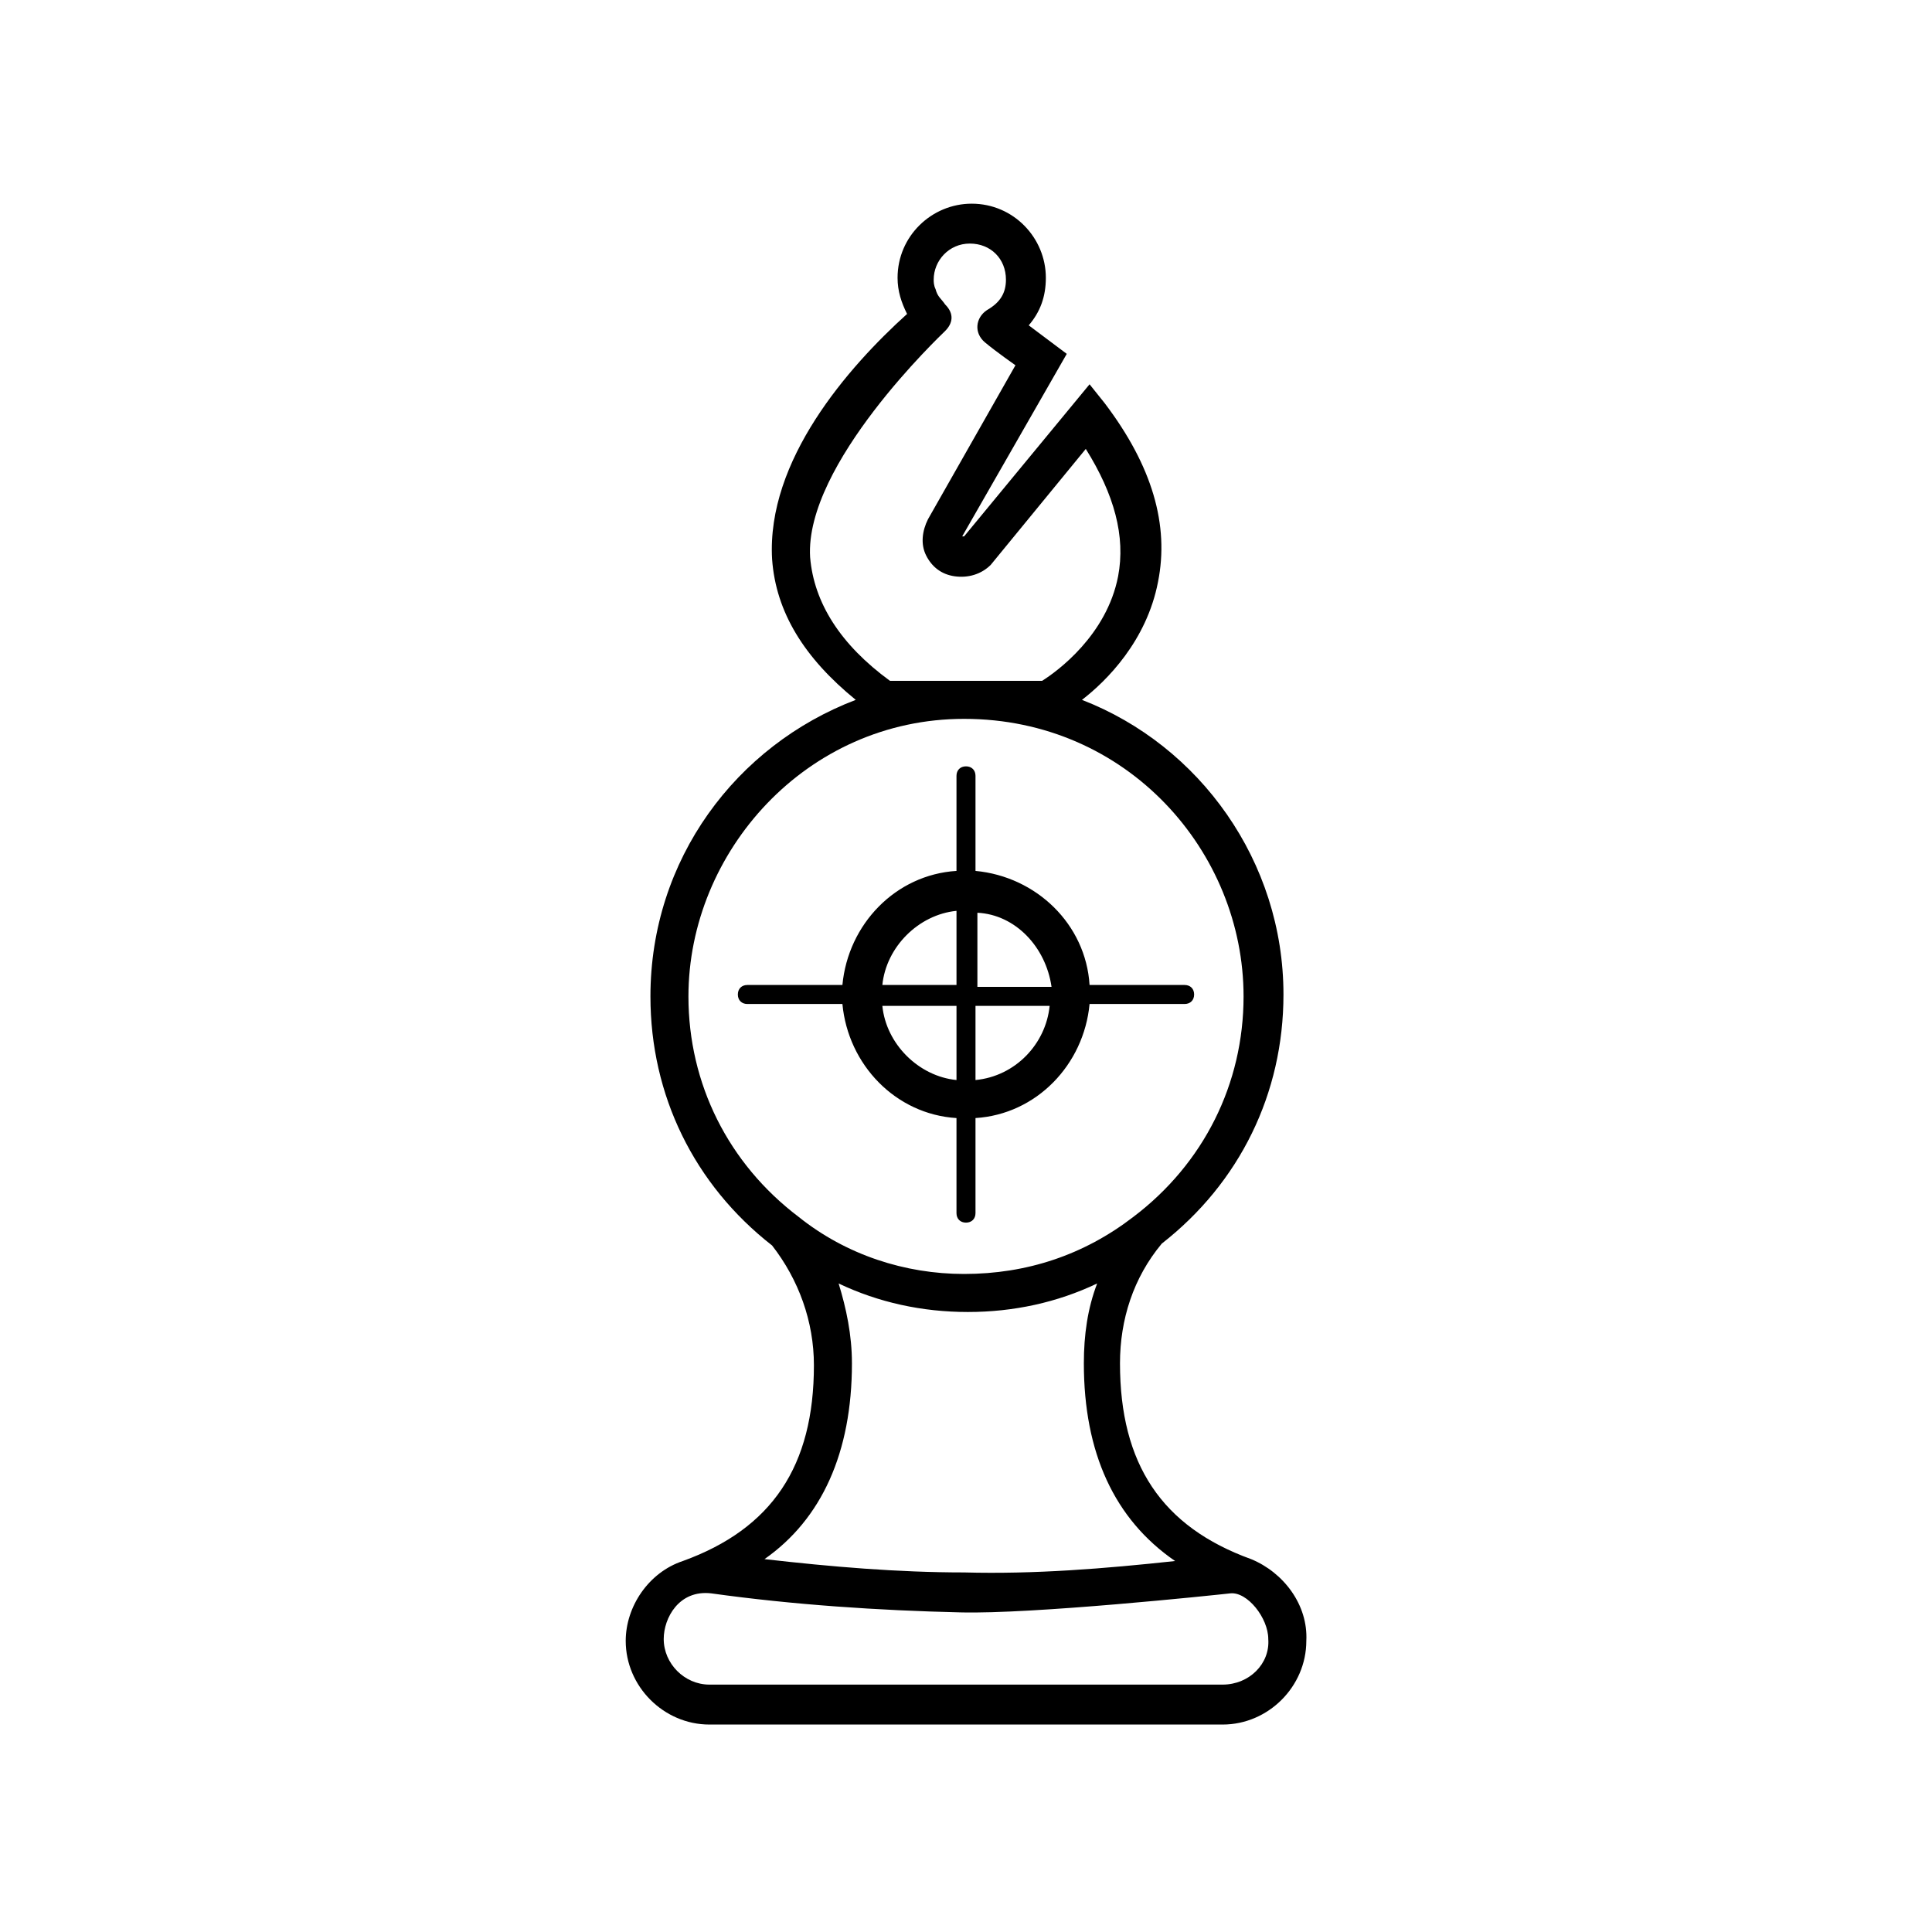 <?xml version="1.0" encoding="UTF-8"?>
<!-- Uploaded to: SVG Repo, www.svgrepo.com, Generator: SVG Repo Mixer Tools -->
<svg fill="#000000" width="800px" height="800px" version="1.1" viewBox="144 144 512 512" xmlns="http://www.w3.org/2000/svg">
 <path d="m475.57 557.19c-23.68-8.566-34.762-25.191-34.762-51.891 0-11.586 3.527-22.672 11.082-31.738 20.656-16.121 32.242-39.801 32.242-66 0-35.266-22.168-66-53.402-78.09 6.551-5.039 17.129-15.617 20.152-31.234 3.023-15.113-1.512-30.73-14.105-47.359l-4.031-5.039-33.25 40.305h-0.504l27.711-48.367-10.078-7.559c3.023-3.527 4.535-7.559 4.535-12.594 0-10.578-8.566-19.648-19.648-19.648-10.578 0-19.648 8.566-19.648 19.648 0 3.527 1.008 6.551 2.519 9.574-15.617 14.105-37.281 38.793-35.77 64.992 1.008 14.105 8.566 26.199 22.168 37.281-31.738 12.09-54.41 42.32-54.41 78.594 0 26.199 11.586 49.879 32.242 66 7.055 9.07 11.082 20.152 11.082 31.738 0 26.703-11.082 43.328-34.762 51.891-9.07 3.023-15.113 12.09-15.113 21.16 0 12.09 10.078 22.168 22.168 22.168h136.03c12.09 0 22.168-10.078 22.168-22.168 0.5-9.574-6.051-18.137-14.613-21.664zm-116.88-265.51c-1.512-24.688 34.762-58.945 35.77-59.953 2.016-2.016 2.519-4.535 0-7.055-1.008-1.512-2.016-2.016-2.519-4.031-0.504-1.008-0.504-2.016-0.504-2.519 0-5.039 4.031-9.574 9.574-9.574 5.543 0 9.574 4.031 9.574 9.574 0 3.527-1.512 6.047-5.039 8.062-3.023 2.016-3.527 6.047-0.504 8.566 3.023 2.519 8.062 6.047 8.062 6.047l-23.18 40.805c-1.512 3.023-2.016 6.551-0.504 9.574 1.512 3.023 4.031 5.039 7.559 5.543 3.527 0.504 7.055-0.504 9.574-3.023l25.191-30.73c7.559 12.09 10.578 23.176 8.566 33.754-3.023 15.617-16.121 25.191-20.152 27.711h-40.305c-13.105-9.574-20.156-20.66-21.164-32.75zm-3.023 174.82c-18.641-14.105-29.223-35.266-29.223-58.441 0-38.289 31.238-73.555 73.055-73.555 43.328 0 74.059 35.266 74.059 73.555 0 23.176-10.578 44.336-29.223 58.441-13.098 10.078-28.215 15.113-44.84 15.113-15.617 0.004-31.234-5.035-43.828-15.113zm14.105 38.793c0-7.559-1.512-14.609-3.527-21.16 10.578 5.039 22.168 7.559 34.258 7.559s23.68-2.519 34.258-7.559c-2.519 6.551-3.527 13.602-3.527 21.16 0 23.68 8.062 41.312 24.184 52.395-18.641 2.016-37.281 3.527-55.922 3.023-17.633 0-35.266-1.512-52.898-3.527 15.117-10.578 23.176-28.211 23.176-51.891zm98.242 85.145h-136.03c-6.551 0-12.09-5.543-12.09-12.09 0-5.543 4.031-13.098 12.594-12.09 21.664 3.023 44.336 4.535 66 5.039 19.145 0.504 67.008-4.535 71.539-5.039 4.535-0.504 10.078 6.551 10.078 12.09 0.504 6.551-5.039 12.09-12.094 12.09zm-65.496-124.95v-25.191c16.121-1.008 28.719-14.105 30.23-30.23h25.191c1.512 0 2.519-1.008 2.519-2.519 0-1.508-1.008-2.516-2.519-2.516h-25.191c-1.008-16.121-14.105-28.719-30.23-30.23v-25.191c0-1.512-1.008-2.519-2.519-2.519-1.512 0-2.519 1.008-2.519 2.519v25.191c-16.121 1.008-28.719 14.105-30.23 30.23h-25.191c-1.512 0-2.519 1.008-2.519 2.519 0 1.512 1.008 2.519 2.519 2.519h25.191c1.512 16.121 14.105 29.223 30.23 30.23v25.191c0 1.512 1.008 2.519 2.519 2.519 1.516-0.004 2.519-1.012 2.519-2.523zm0.504-79.602c10.078 0.504 18.137 9.07 19.648 19.648h-19.648zm-0.504 24.688h19.648c-1.008 10.078-9.07 18.641-19.648 19.648zm-5.035 19.648c-10.078-1.008-18.641-9.574-19.648-19.648h19.648zm0-25.191h-19.648c1.008-10.078 9.574-18.641 19.648-19.648z"/>
</svg>
